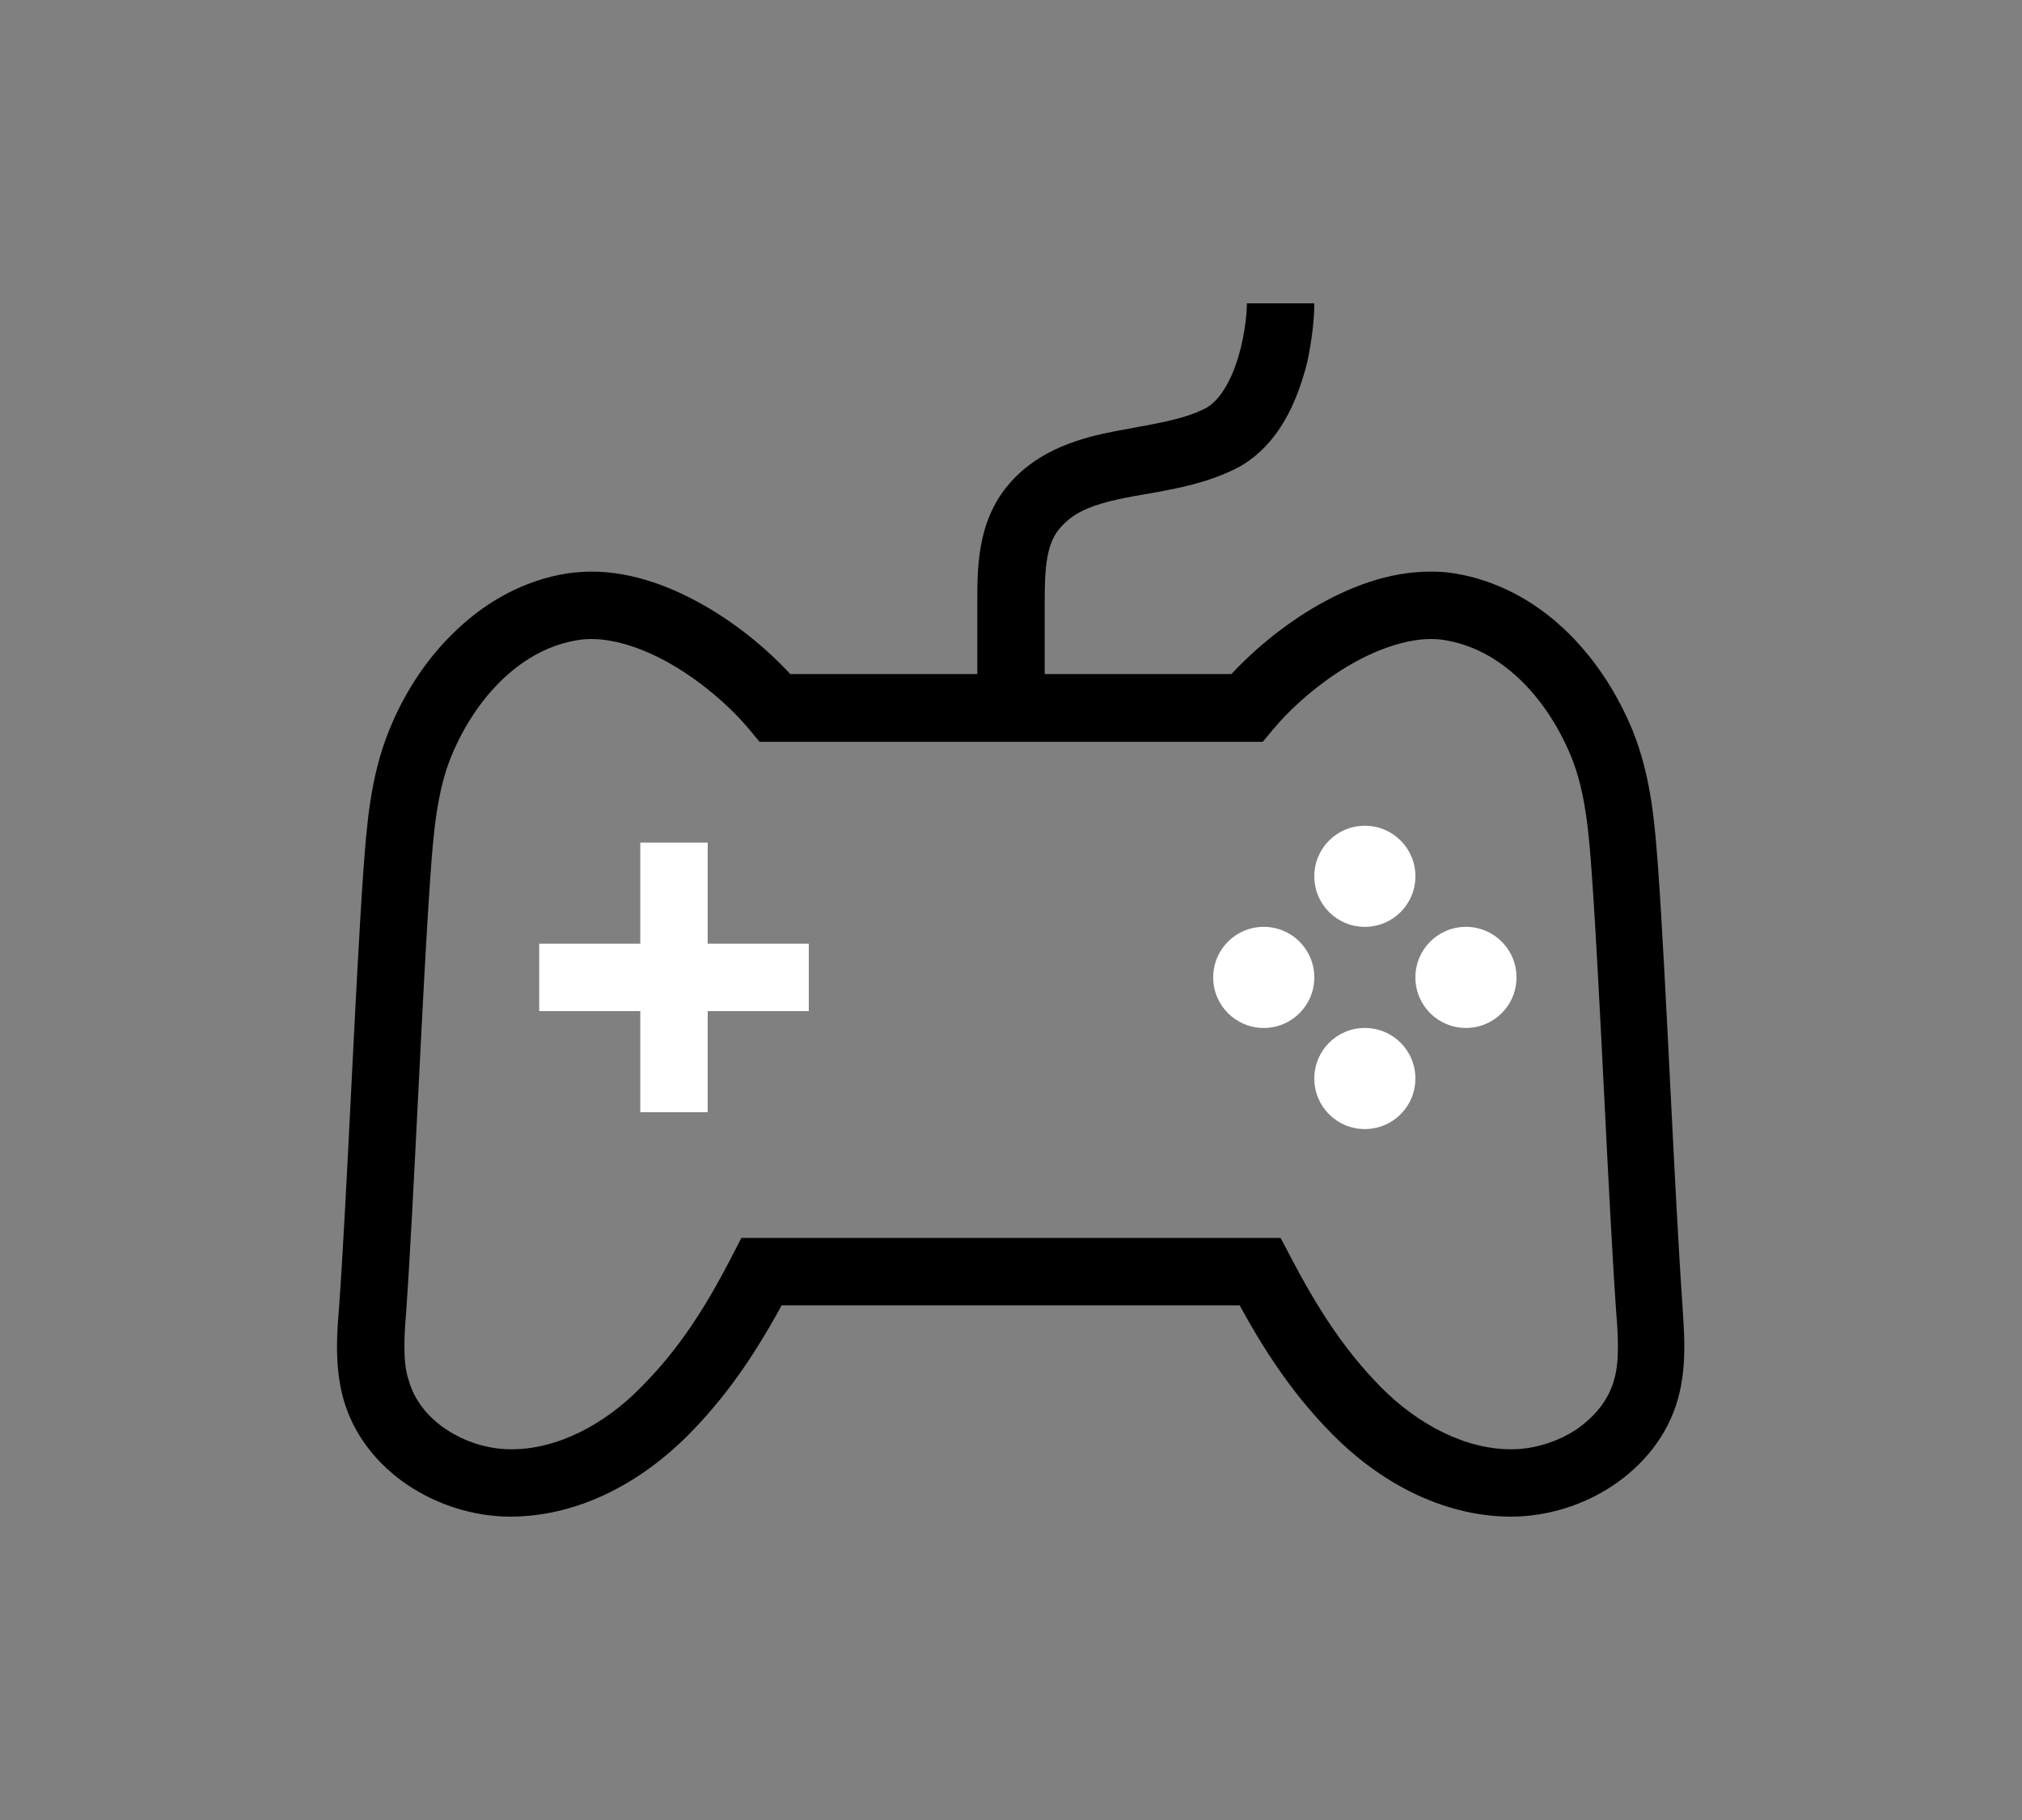 <svg width="60" height="54" viewBox="0 0 60 54" fill="none" xmlns="http://www.w3.org/2000/svg">
<rect x="0" y="0" width="60" height="54" fill="#808080" stroke="none"/>
<g clip-path="url(#clip0_16_584)">
<path d="M37 9C37 9.37 36.91 10.14 36.68 10.79C36.57 11.12 36.42 11.42 36.26 11.65C36.1 11.88 35.93 12.03 35.78 12.11C35.09 12.47 34.15 12.59 33.11 12.79C32.59 12.89 32.05 13.02 31.5 13.25C30.96 13.48 30.41 13.82 29.96 14.34C29.46 14.91 29.22 15.57 29.11 16.18C29 16.78 29 17.35 29 17.84V18V21H31V18V17.84C31 17.37 31.01 16.91 31.08 16.53C31.15 16.15 31.27 15.87 31.47 15.65C31.7 15.39 31.95 15.22 32.29 15.08C32.79 14.87 33.46 14.75 34.23 14.62C34.99 14.48 35.85 14.32 36.7 13.89C37.22 13.62 37.62 13.22 37.92 12.79C38.37 12.14 38.62 11.42 38.79 10.75C38.93 10.09 39 9.47 39 9H37Z" fill="black"/>
<path d="M37.39 37.73L36.5 38.19C37.32 39.77 38.23 41.24 39.55 42.57C40.9 43.93 42.75 44.99 44.83 45H44.84V44.43L44.83 45H44.85V44.43L44.83 45H44.84H44.86C45.93 44.99 46.99 44.66 47.87 44.07C48.75 43.48 49.48 42.61 49.79 41.51C49.94 40.97 49.98 40.44 49.98 39.95C49.98 39.55 49.95 39.17 49.93 38.81C49.69 35.43 49.45 29.3 49.21 25.87C49.11 24.55 49.02 23.09 48.44 21.66C47.98 20.55 47.31 19.51 46.42 18.67C45.54 17.84 44.42 17.21 43.14 17.01C42.91 16.97 42.67 16.96 42.44 16.96C41.19 16.96 39.99 17.43 38.93 18.06C37.87 18.7 36.93 19.52 36.22 20.36L37 21V20C36 20 24 20 23 20V21L23.77 20.36C23.06 19.52 22.13 18.7 21.06 18.06C20 17.43 18.8 16.96 17.55 16.96C17.32 16.96 17.08 16.98 16.85 17.01L16.8 17.02L16.85 17.01C15.56 17.21 14.45 17.84 13.57 18.67C12.67 19.51 12 20.55 11.55 21.66C10.97 23.09 10.88 24.55 10.78 25.87C10.54 29.3 10.3 35.44 10.06 38.81C10.03 39.17 10 39.55 10 39.95C10 40.44 10.04 40.97 10.19 41.51C10.5 42.61 11.23 43.48 12.11 44.07C13 44.66 14.05 44.99 15.12 45H15.13H15.15C17.24 44.99 19.08 43.93 20.43 42.57C21.75 41.24 22.66 39.77 23.48 38.19L22.59 37.73V38.73H37.38V37.73L36.49 38.19L37.39 37.73V36.73H22L21.72 37.27C20.95 38.77 20.15 40.03 19.02 41.16C17.95 42.26 16.53 43.01 15.16 43H15.14H15.15C14.49 43 13.79 42.78 13.24 42.41C12.68 42.04 12.29 41.53 12.13 40.96C12.03 40.67 12 40.33 12 39.95C12 39.64 12.02 39.31 12.05 38.96C12.29 35.53 12.53 29.39 12.77 26.02C12.86 24.7 12.97 23.45 13.4 22.42C13.76 21.55 14.29 20.74 14.94 20.13C15.59 19.52 16.33 19.12 17.16 18.99C17.28 18.97 17.41 18.96 17.55 18.96C18.28 18.96 19.18 19.26 20.04 19.78C20.89 20.29 21.69 20.99 22.24 21.65L22.54 22.01H23C24 22.01 36 22.01 37 22.01H37.47L37.77 21.65C38.32 20.99 39.12 20.29 39.97 19.78C40.82 19.27 41.72 18.96 42.46 18.96C42.6 18.96 42.73 18.97 42.85 18.99C43.68 19.12 44.42 19.52 45.07 20.13C45.72 20.74 46.25 21.55 46.61 22.42C47.04 23.45 47.15 24.69 47.24 26.02C47.48 29.39 47.72 35.53 47.96 38.96C47.99 39.31 48.01 39.65 48.01 39.95C48.01 40.33 47.98 40.67 47.89 40.96C47.73 41.53 47.33 42.03 46.78 42.41C46.22 42.78 45.52 43 44.86 43L44.87 44L44.9 43H44.85C43.49 43.01 42.07 42.26 40.99 41.17C39.87 40.04 39.07 38.77 38.29 37.28L38 36.73H37.39V37.73Z" fill="black"/>
<path d="M19 25H21V28H24V30H21V33H19V30H16V28H19V25Z" fill="white"/>
<path d="M37.5 29.5C37.23 29.5 37 29.28 37 29C37 28.72 37.23 28.5 37.5 28.5C37.77 28.5 38 28.72 38 29C38 29.28 37.77 29.5 37.5 29.5Z" fill="white"/>
<path d="M37.5 29.5V28.5V29H38C38 28.72 37.78 28.5 37.5 28.5V29H38H37.5V29.5C37.78 29.5 38 29.28 38 29H37.5V29.5V29H37C37 29.28 37.22 29.5 37.5 29.5V29H37H37.5V28.5C37.22 28.5 37 28.72 37 29H37.5V28.5V29.5V30.5C38.33 30.5 39 29.83 39 29C39 28.17 38.33 27.5 37.5 27.5C36.67 27.5 36 28.17 36 29C36 29.83 36.67 30.5 37.5 30.5V29.5Z" fill="white"/>
<path d="M40.5 26.5C40.23 26.5 40 26.28 40 26C40 25.72 40.23 25.5 40.5 25.5C40.77 25.5 41 25.72 41 26C41 26.28 40.77 26.5 40.5 26.5Z" fill="white"/>
<path d="M40.5 26.5V25.5V26H41C41 25.72 40.78 25.5 40.5 25.5V26H41H40.5V26.5C40.78 26.5 41 26.28 41 26H40.5V26.5V26H40C40 26.28 40.22 26.5 40.5 26.5V26H40H40.5V25.5C40.22 25.5 40 25.72 40 26H40.5V25.5V26.5V27.5C41.33 27.5 42 26.83 42 26C42 25.17 41.33 24.5 40.5 24.5C39.67 24.5 39 25.17 39 26C39 26.83 39.67 27.5 40.5 27.5V26.5Z" fill="white"/>
<path d="M40.5 32.5C40.23 32.5 40 32.28 40 32C40 31.72 40.23 31.5 40.5 31.5C40.77 31.5 41 31.72 41 32C41 32.28 40.77 32.5 40.5 32.5Z" fill="white"/>
<path d="M40.5 32.5V31.5V32H41C41 31.72 40.78 31.5 40.5 31.5V32H41H40.5V32.5C40.78 32.5 41 32.28 41 32H40.5V32.5V32H40C40 32.28 40.22 32.5 40.5 32.5V32H40H40.5V31.5C40.22 31.5 40 31.72 40 32H40.5V31.5V32.5V33.5C41.33 33.5 42 32.83 42 32C42 31.17 41.33 30.5 40.5 30.5C39.67 30.5 39 31.17 39 32C39 32.83 39.67 33.5 40.5 33.5V32.5Z" fill="white"/>
<path d="M43.5 29.5C43.23 29.5 43 29.28 43 29C43 28.72 43.23 28.5 43.5 28.5C43.77 28.5 44 28.72 44 29C44 29.28 43.77 29.5 43.5 29.5Z" fill="white"/>
<path d="M43.5 29.5V28.5V29H44C44 28.72 43.78 28.5 43.5 28.5V29H44H43.5V29.5C43.78 29.5 44 29.28 44 29H43.5V29.5V29H43C43 29.28 43.22 29.5 43.5 29.5V29H43H43.5V28.5C43.22 28.5 43 28.72 43 29H43.5V28.5V29.5V30.5C44.33 30.5 45 29.83 45 29C45 28.17 44.33 27.5 43.5 27.5C42.67 27.5 42 28.17 42 29C42 29.83 42.67 30.5 43.5 30.5V29.5Z" fill="white"/>
</g>
<defs>
<clipPath id="clip0_16_584">
<rect width="40" height="36" fill="white" transform="translate(10 9)"/>
</clipPath>
</defs>
</svg>
